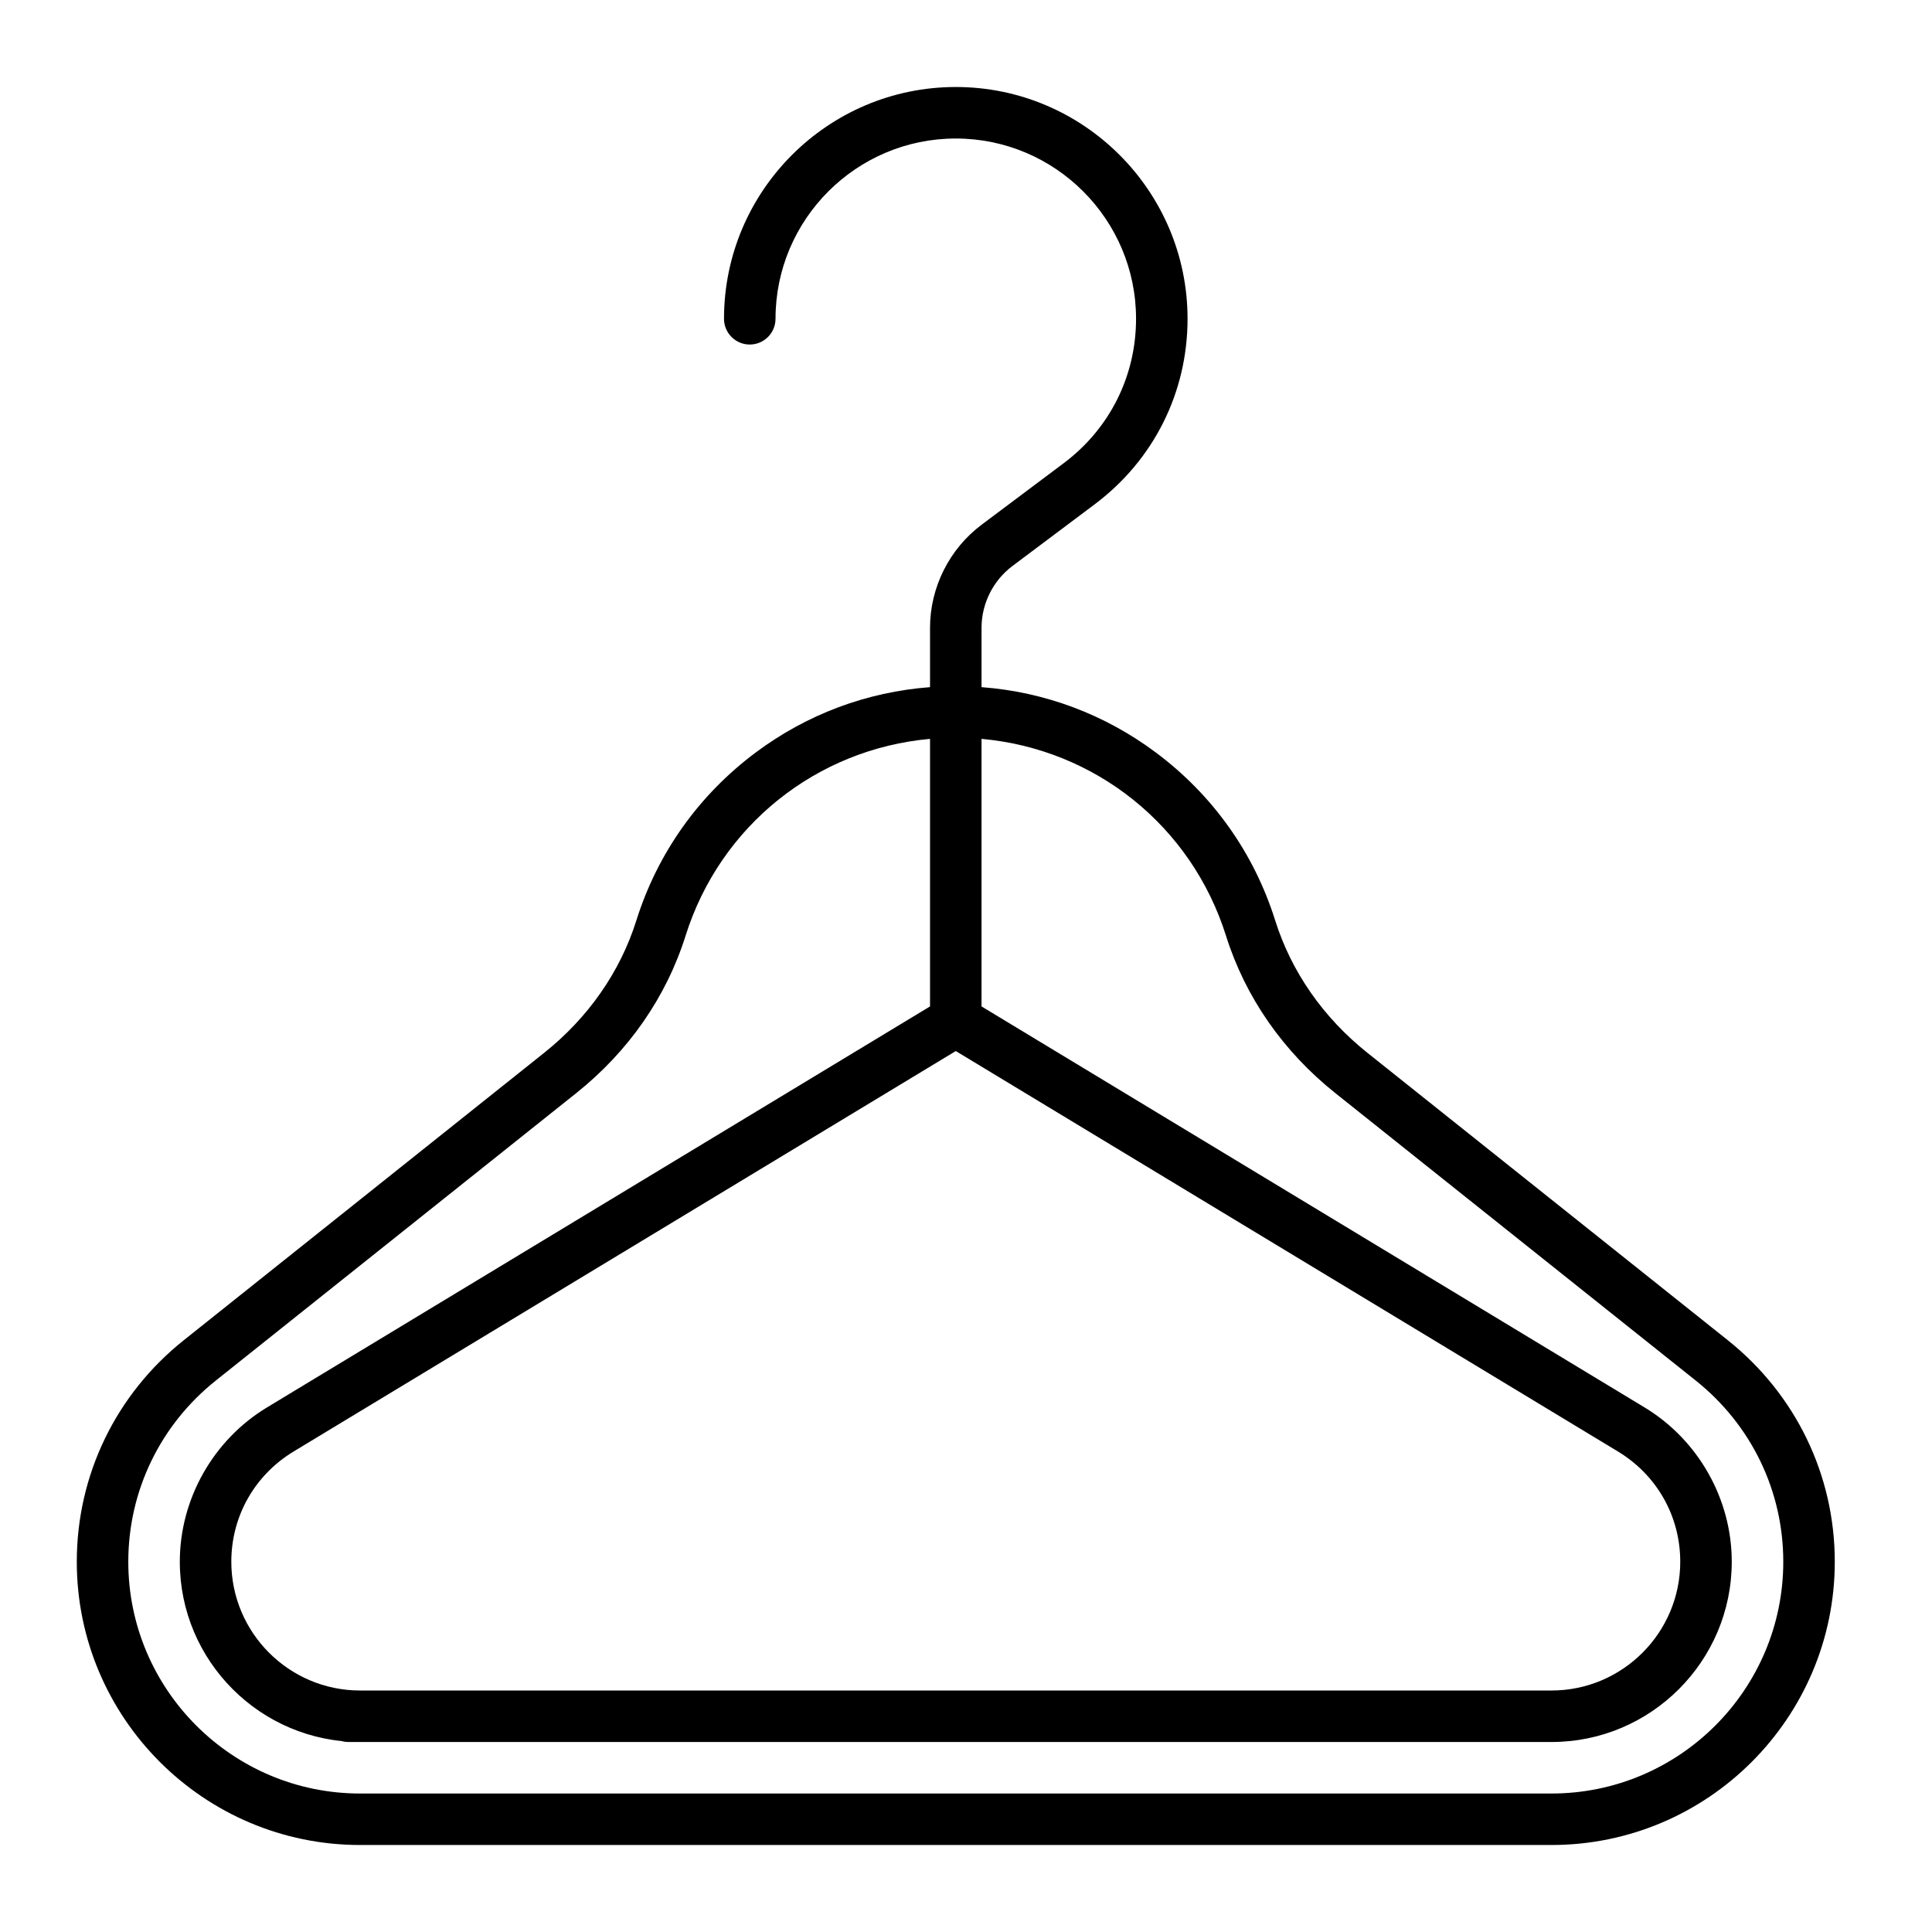 <?xml version="1.0" encoding="UTF-8"?>
<!-- Uploaded to: SVG Repo, www.svgrepo.com, Generator: SVG Repo Mixer Tools -->
<svg fill="#000000" width="800px" height="800px" version="1.1" viewBox="144 144 512 512" xmlns="http://www.w3.org/2000/svg">
 <path d="m601.87 499.16-95.469-76.133c-11.723-9.348-20.18-21.488-24.469-35.117-5.621-17.875-16.57-33.27-31.668-44.523-13.566-10.113-29.402-16.02-46.148-17.285v-15.727c0-6.41 3.062-12.531 8.191-16.379l21.793-16.348c15.641-11.727 24.613-29.648 24.613-49.168 0-33.867-27.555-61.422-61.422-61.422-33.867 0-61.422 27.555-61.422 61.422 0 3.766 3.059 6.824 6.824 6.824 3.769 0 6.828-3.059 6.828-6.824 0-26.344 21.43-47.773 47.77-47.773 26.34 0 47.773 21.43 47.773 47.773 0 15.184-6.981 29.125-19.148 38.25l-21.801 16.344c-8.543 6.414-13.648 16.617-13.648 27.301v15.727c-16.75 1.266-32.582 7.172-46.152 17.285-15.094 11.254-26.039 26.648-31.668 44.523-4.281 13.629-12.742 25.77-24.461 35.117l-95.469 76.133c-18.027 14.367-28.367 35.77-28.367 58.715 0 41.395 33.676 75.07 75.066 75.07h315.75c41.391 0 75.07-33.676 75.07-75.07 0-22.945-10.34-44.344-28.367-58.715zm-46.703 120.14h-315.75c-33.863 0-61.418-27.555-61.418-61.422 0-18.766 8.465-36.277 23.227-48.043l95.465-76.133c13.859-11.047 23.879-25.465 28.984-41.691 9.188-29.223 34.742-49.512 64.793-52.203v70.906l-175.7 106.26c-14.262 8.621-23.117 24.293-23.117 40.902 0 26.344 21.43 47.773 47.77 47.773 3.769 0 6.824-3.059 6.824-6.824 0-3.769-3.055-6.824-6.824-6.824-18.812 0-34.121-15.309-34.121-34.125 0-12.043 6.18-22.965 16.531-29.227l175.46-106.11 175.46 106.11c10.352 6.262 16.531 17.184 16.531 29.227 0 18.816-15.305 34.125-34.121 34.125h-318.82c-3.766 0-6.824 3.055-6.824 6.824 0 3.766 3.059 6.824 6.824 6.824h318.82c26.34 0 47.77-21.43 47.77-47.773 0-16.609-8.855-32.281-23.117-40.902l-175.7-106.26v-70.906c30.055 2.691 55.605 22.98 64.797 52.203 5.102 16.227 15.121 30.645 28.98 41.691l95.465 76.133c14.766 11.766 23.23 29.277 23.23 48.043 0 33.867-27.555 61.422-61.422 61.422z"/>
</svg>
